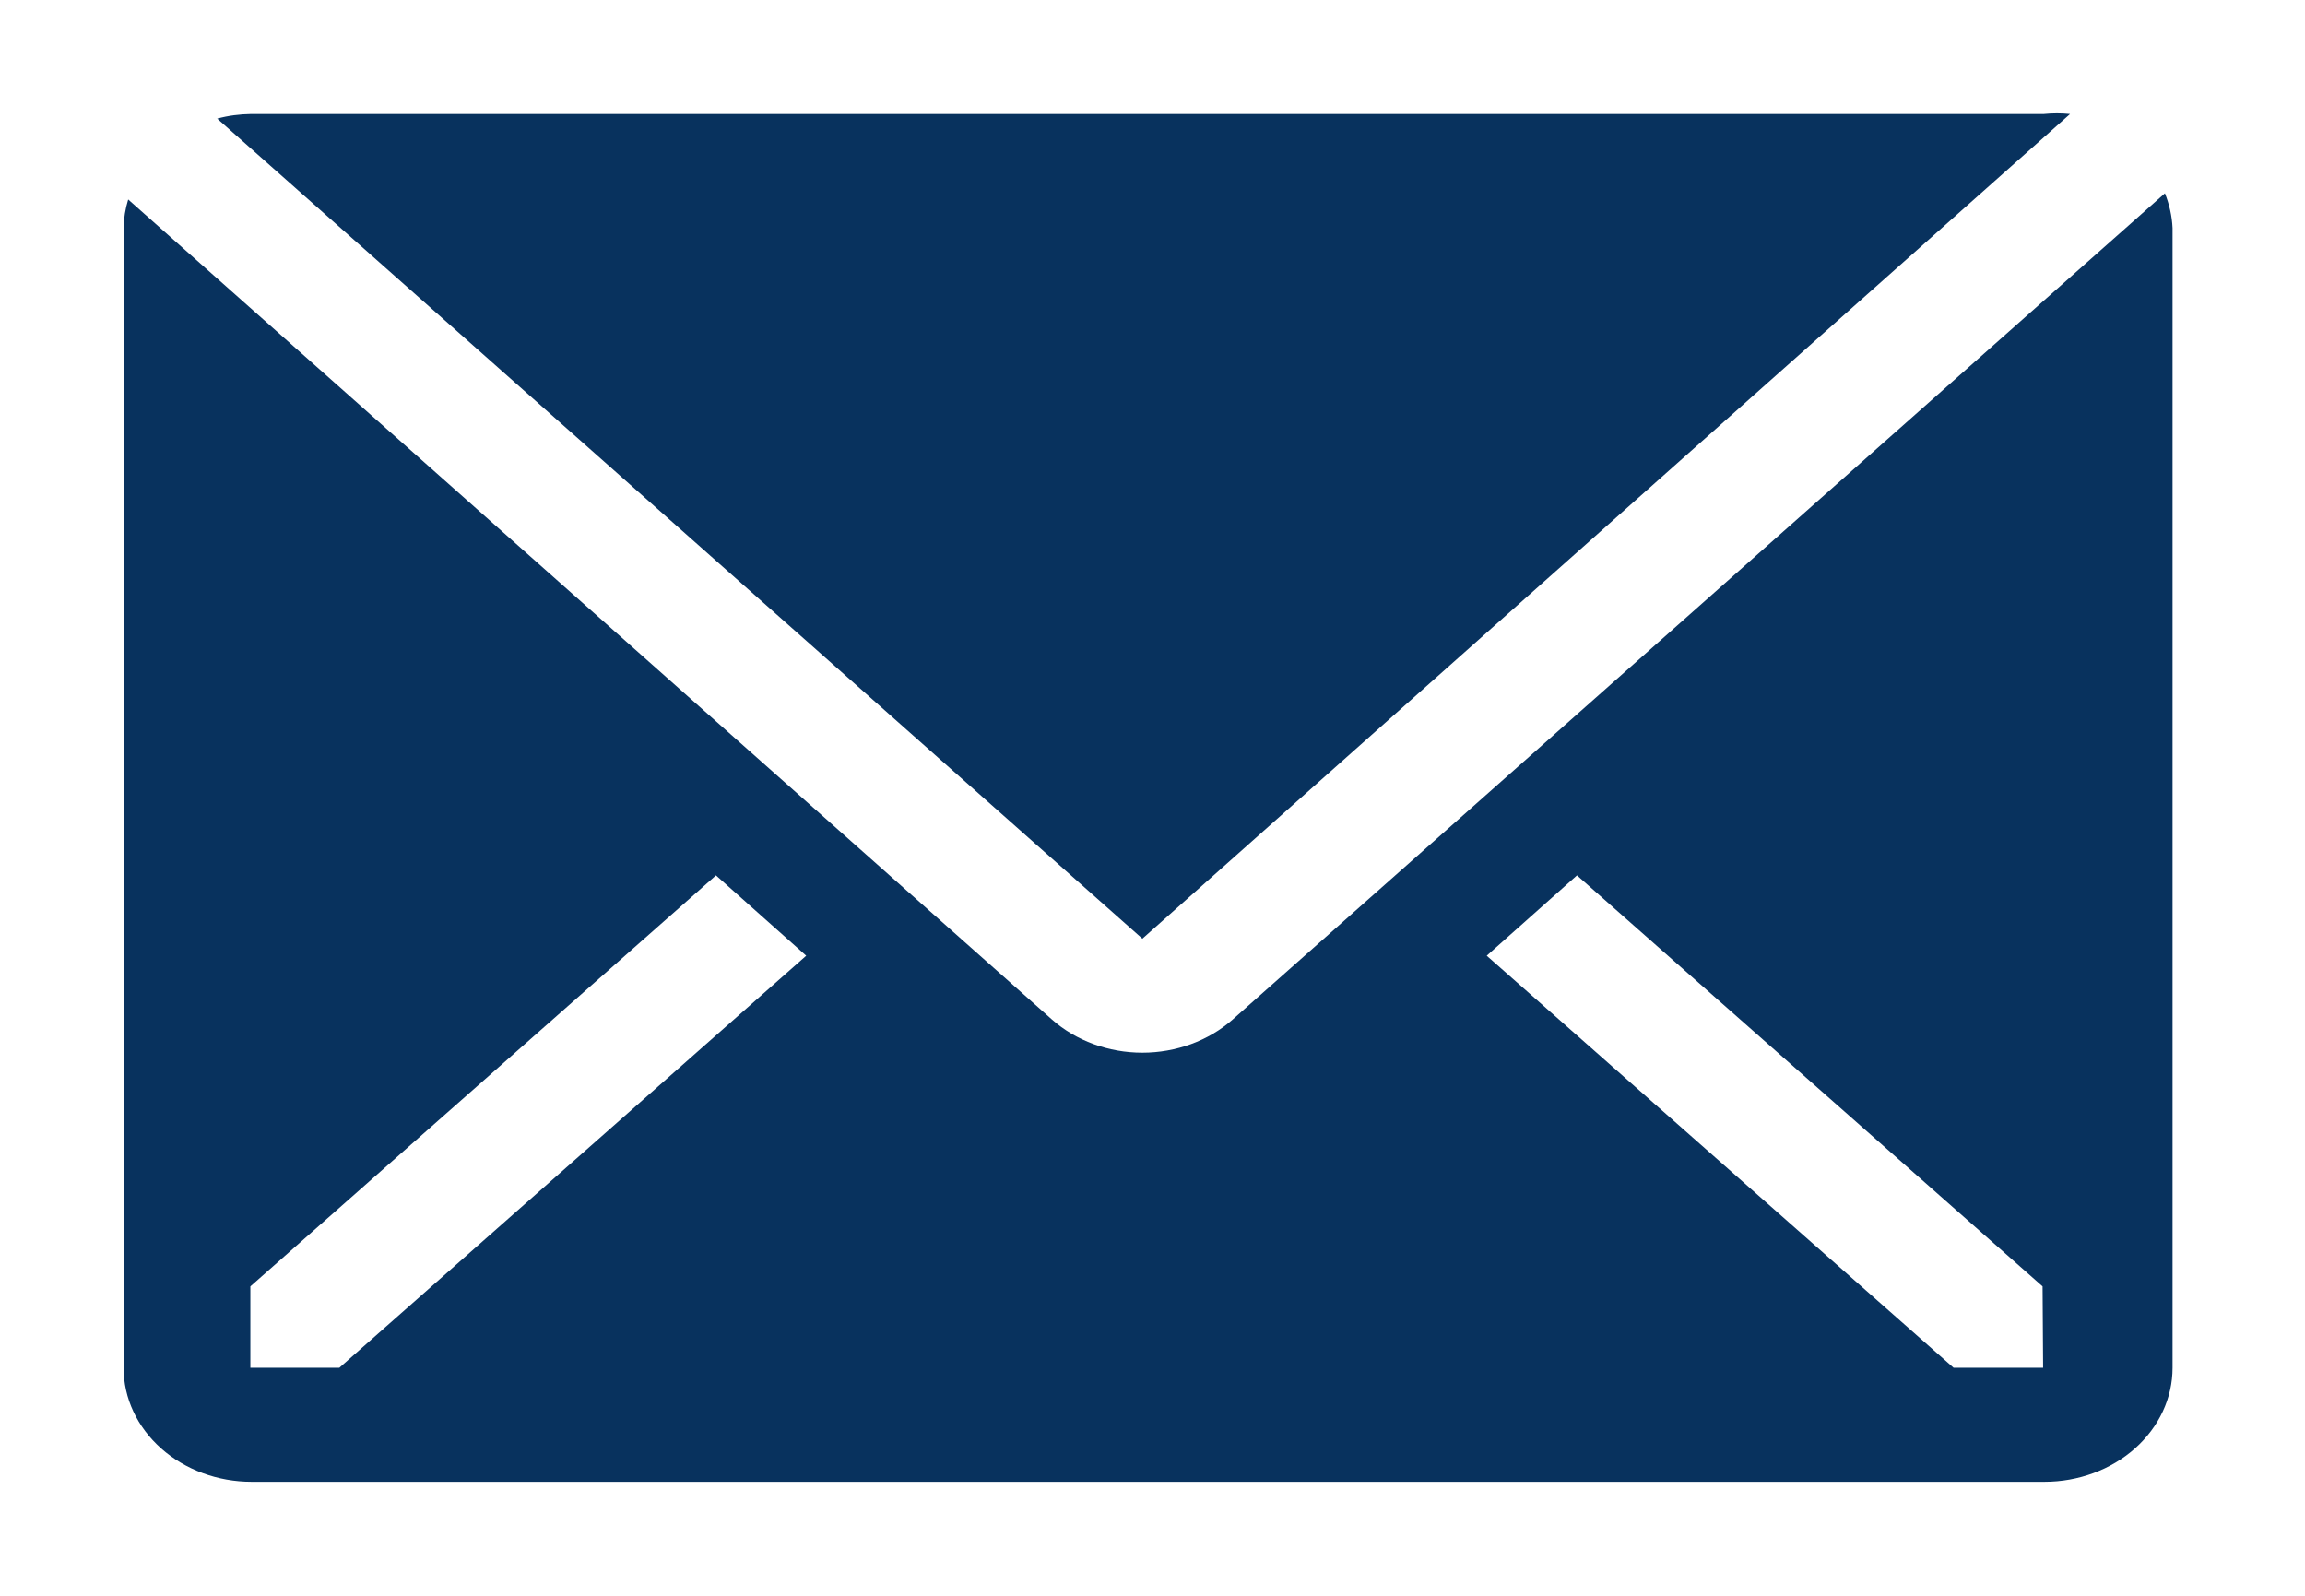 <svg width="13" height="9" viewBox="0 0 13 9" fill="none" xmlns="http://www.w3.org/2000/svg">
<g clip-path="url(#clip0_16_595)">
<path d="M11.675 0.643C11.626 0.638 11.576 0.638 11.527 0.643L1.416 0.643C1.351 0.644 1.287 0.652 1.225 0.669L6.443 5.294L11.675 0.643Z" fill="#08325E"/>
<path d="M12.21 1.09L6.952 5.75C6.816 5.87 6.633 5.937 6.443 5.937C6.252 5.937 6.069 5.87 5.933 5.75L0.723 1.125C0.707 1.177 0.698 1.231 0.697 1.286L0.697 7.714C0.697 7.885 0.773 8.048 0.909 8.169C1.044 8.289 1.228 8.357 1.419 8.357L11.531 8.357C11.722 8.357 11.906 8.289 12.041 8.169C12.177 8.048 12.253 7.885 12.253 7.714L12.253 1.286C12.25 1.219 12.235 1.153 12.21 1.09ZM1.914 7.714H1.412V7.255L4.038 4.937L4.547 5.39L1.914 7.714ZM11.523 7.714H11.018L8.385 5.39L8.894 4.937L11.52 7.255L11.523 7.714Z" fill="#08325E"/>
</g>
<defs>
<clipPath id="clip0_16_595">
<rect width="13" height="9" fill="white"/>
</clipPath>
</defs>
</svg>
